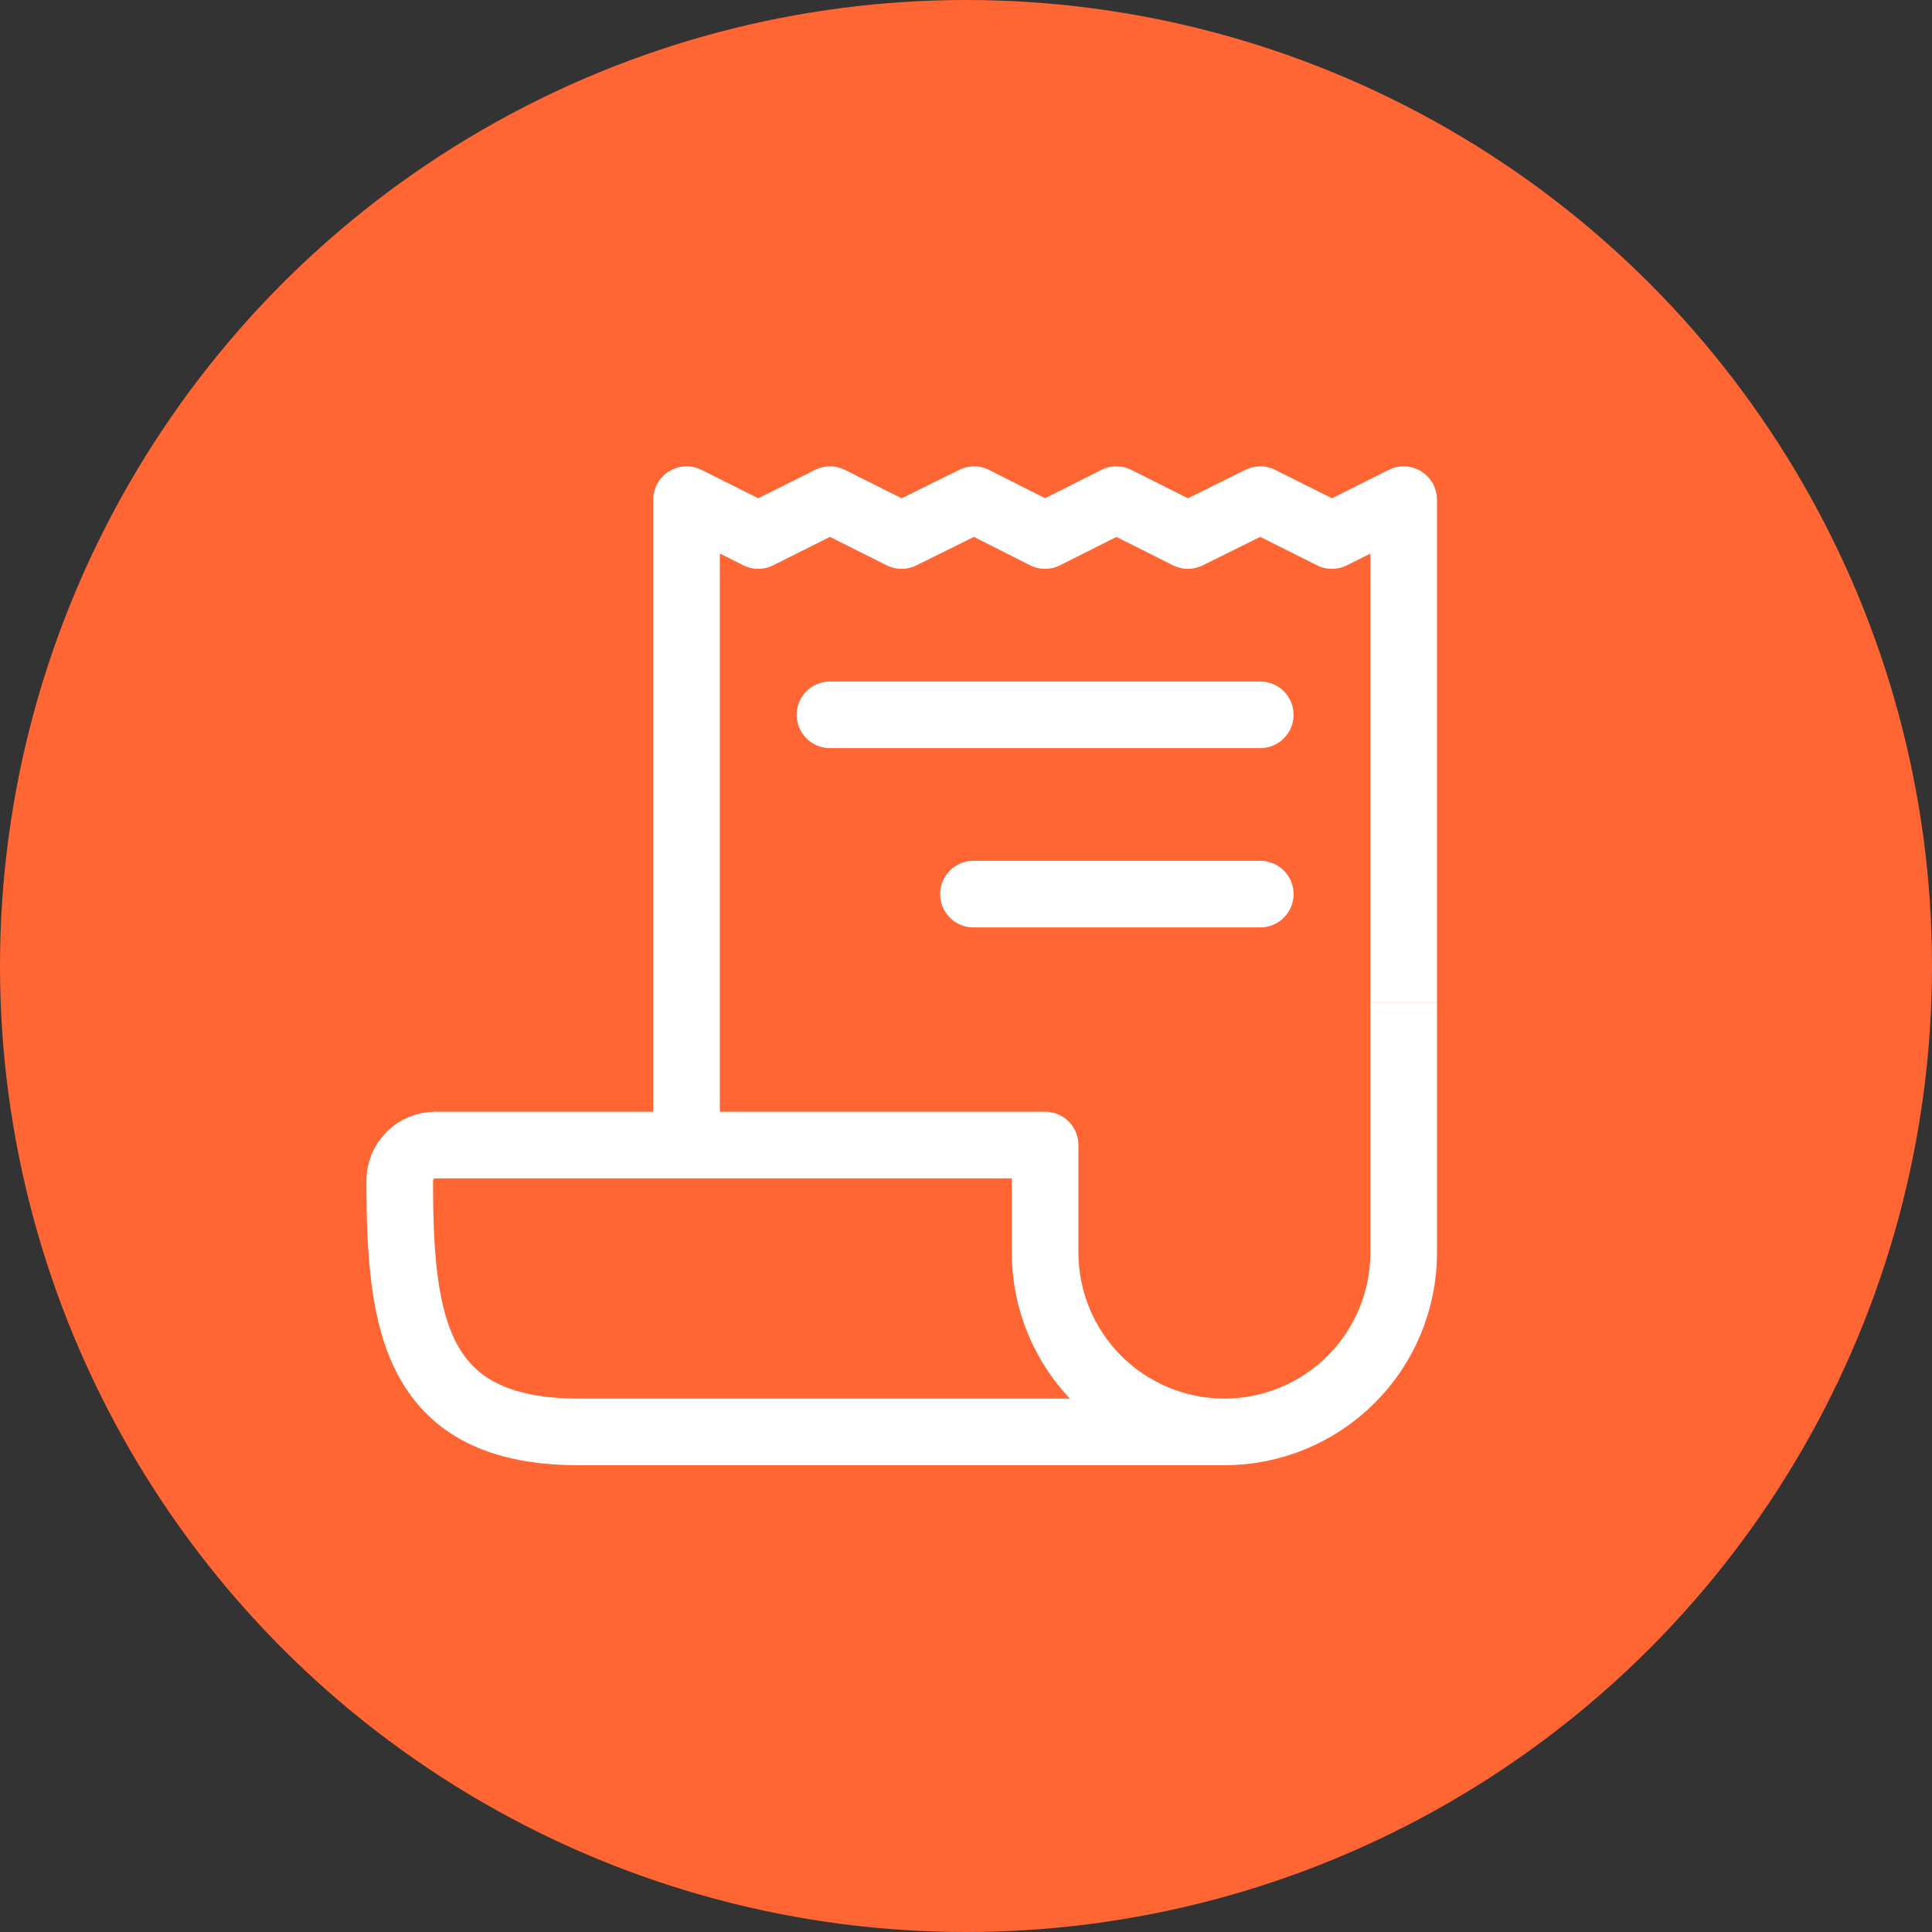 <svg width="58" height="58" viewBox="0 0 58 58" fill="none" xmlns="http://www.w3.org/2000/svg">
<rect x="0" y="0" width="58" height="58" fill="#333333" stroke="none"/>
<circle cx="29" cy="29" r="29" fill="#FF6633"/>
<path d="M20.611 34.376V15L22.764 16.077L24.917 15L27.066 16.077L29.243 15L31.375 16.077L33.514 15L35.662 16.077L37.834 15L39.987 16.077L42.139 15V30.07" stroke="white" stroke-width="2" stroke-linejoin="round"/>
<path d="M42.14 30.07V37.605C42.14 39.032 41.573 40.401 40.563 41.41C39.554 42.419 38.185 42.987 36.758 42.987M36.758 42.987C35.33 42.987 33.961 42.419 32.952 41.41C31.943 40.401 31.375 39.032 31.375 37.605V34.375H13.077C12.935 34.374 12.794 34.401 12.663 34.455C12.532 34.508 12.413 34.588 12.313 34.688C12.213 34.788 12.133 34.907 12.08 35.038C12.026 35.169 11.999 35.31 12 35.452C12 39.757 12.454 42.987 17.382 42.987H36.758Z" stroke="white" stroke-width="2" stroke-linejoin="round"/>
<path d="M24.917 21.459H37.834M29.223 26.841H37.834" stroke="white" stroke-width="2" stroke-linecap="round" stroke-linejoin="round"/>
</svg>
